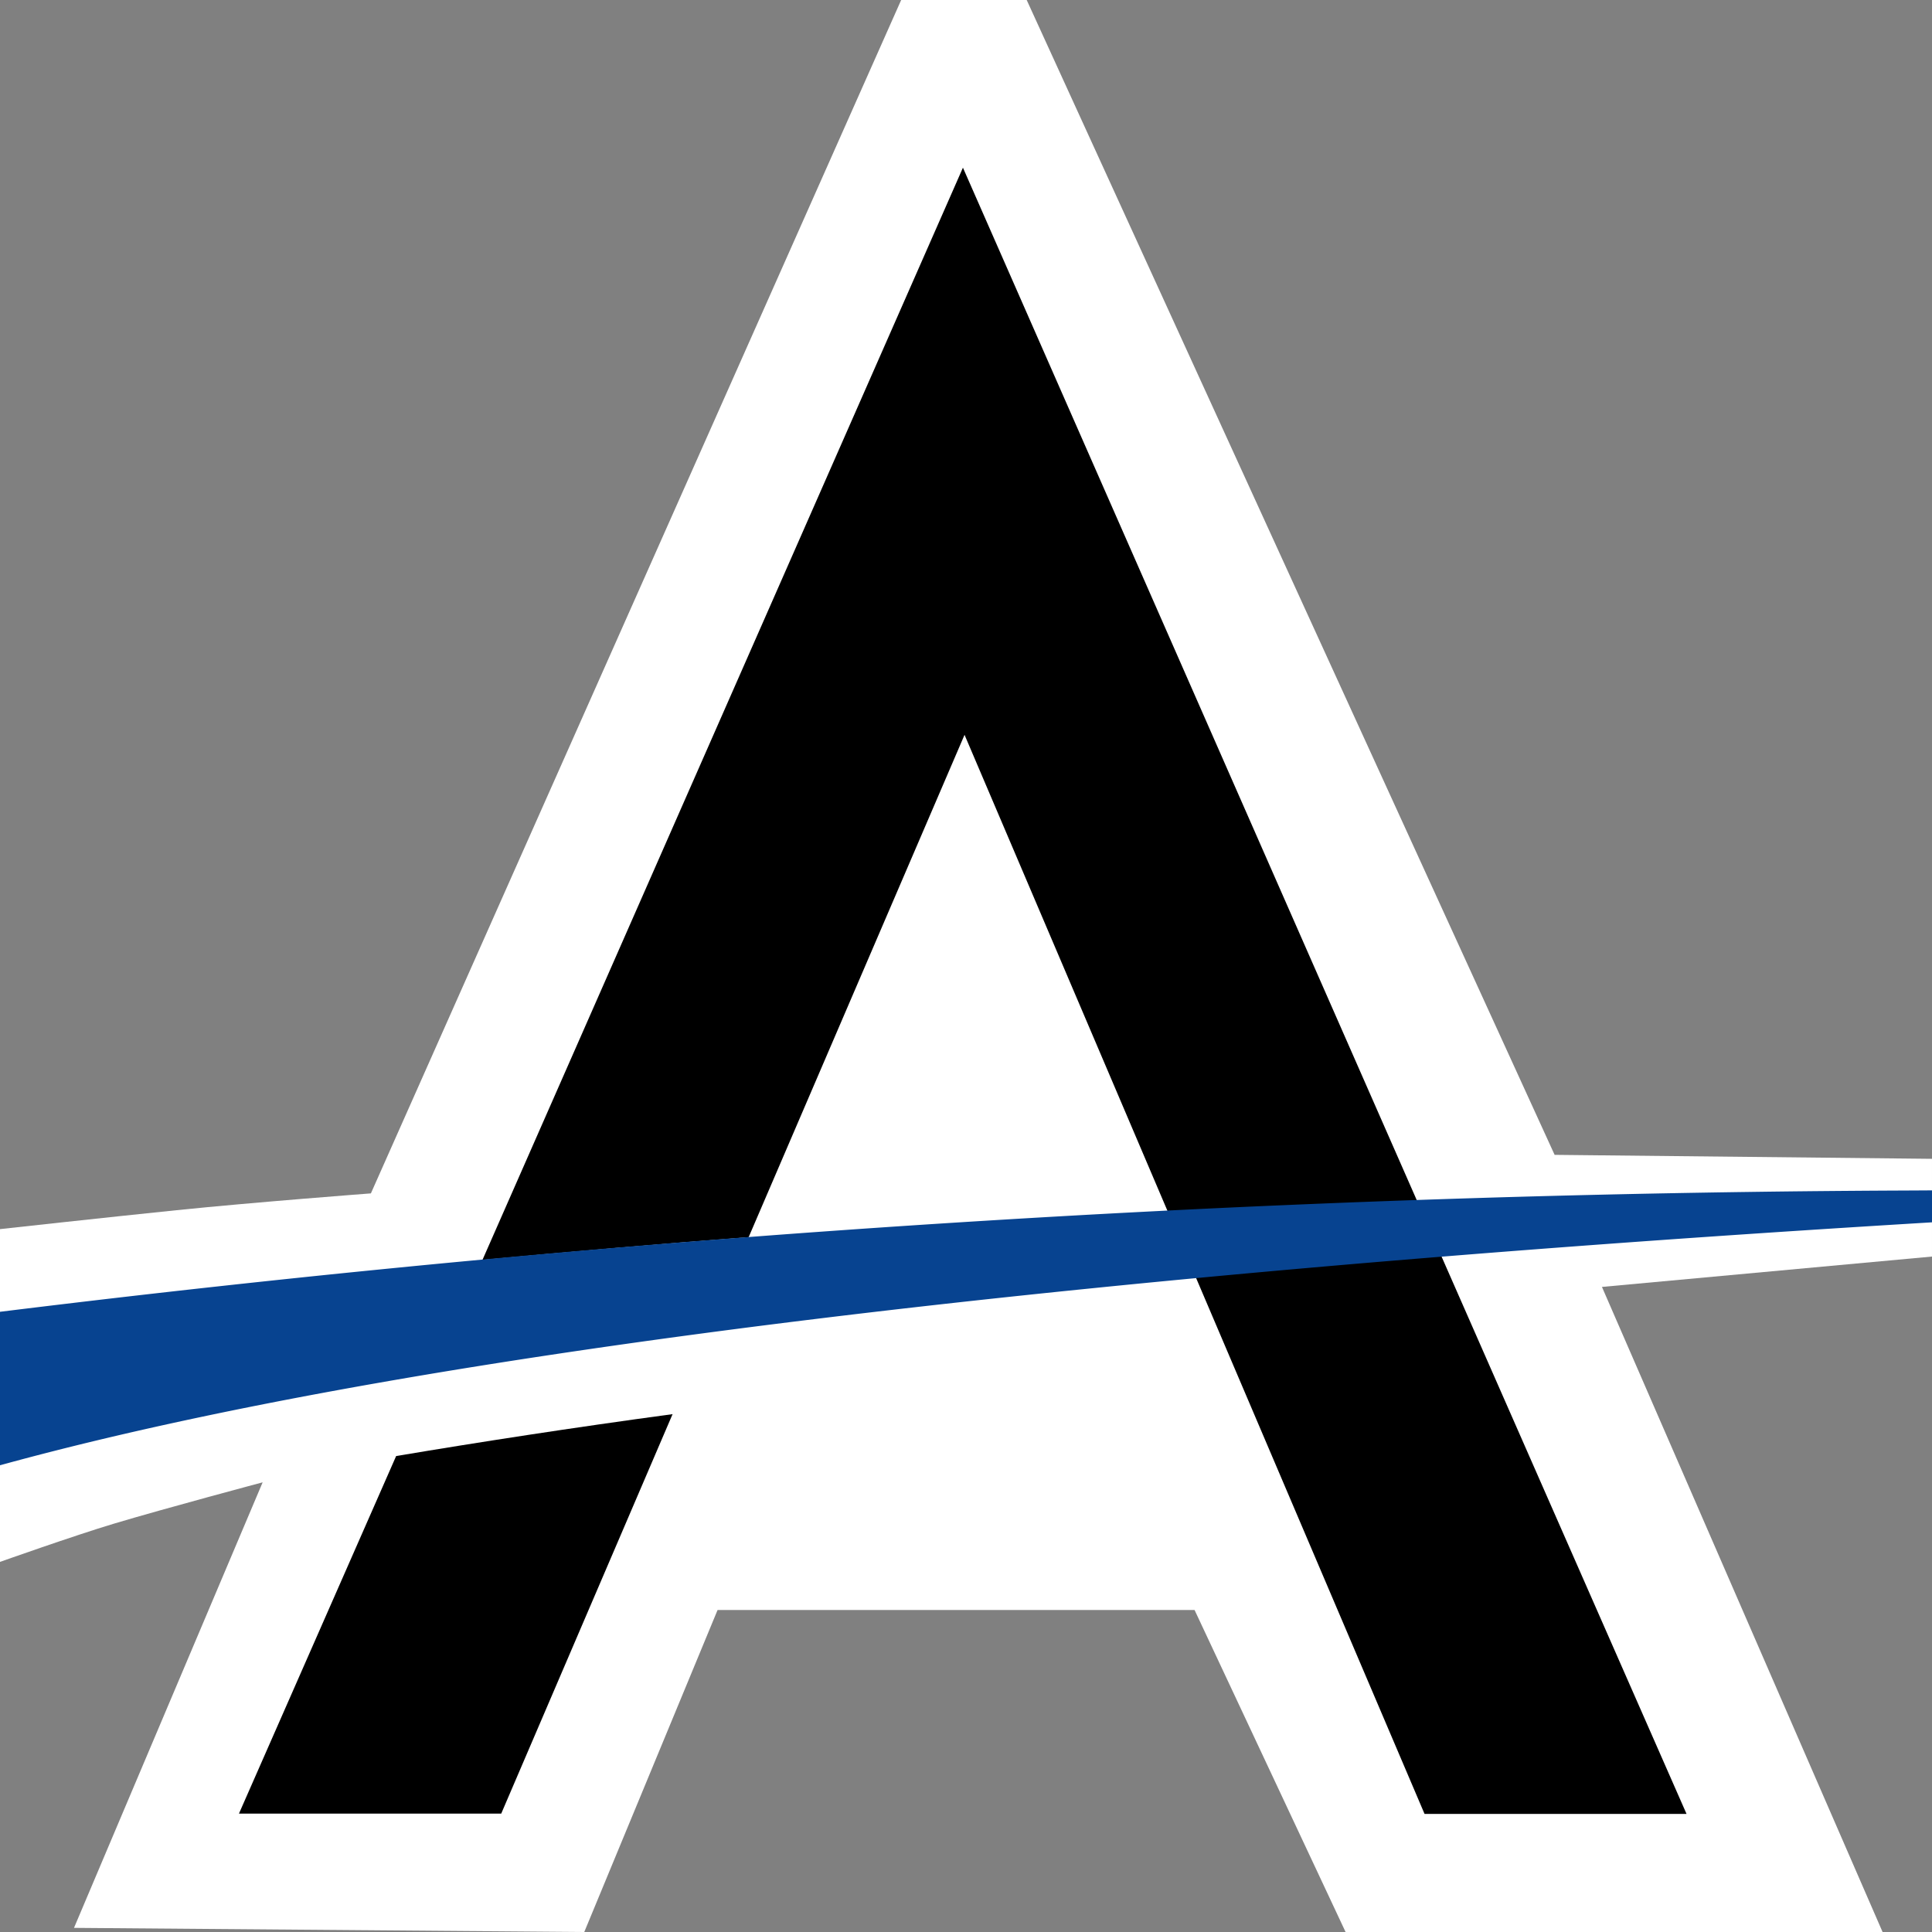 <?xml version="1.0" encoding="UTF-8"?>
<svg width="36" height="36" version="1.1" xmlns="http://www.w3.org/2000/svg">
 <rect width="100%" height="100%" fill="#808080" stroke="none"/>
 <path d="m16.792 0h2.339l9.837 21.519 7.032 0.074v1.821l-6.15 0.566 5.229 12.02h-10.006l-2.814-6h-8.888l-2.484 6-9.508-0.077 3.515-8.302s-1.799 0.479-2.777 0.772c-0.74 0.222-2.118 0.711-2.118 0.711v-6.201s1.948-0.215 3.294-0.353c1.441-0.148 3.618-0.313 3.618-0.313z" style="fill:#fff;stroke-miterlimit:0;stroke-width:0"/>
 <g transform="matrix(1.04 0 0 1.04 27.105 33.284)">
  <path d="m-8.81-28.999-8.608 19.568c1.576-0.147 3.163-0.284 4.769-0.407l3.868-9 8.242 19.334h4.694l-12.964-29.494zm-5.202 22.332c-1.81 0.245-3.457 0.5-4.953 0.751l-2.816 6.406h4.699l3.07-7.157z"/>
  <path d="m-7.273 5.035c-8.323 0-25.541-1.186-26.54-4.969a3.1 3.1 0 0 1-0.144-0.737 2.6 2.6 0 0 1 0.384-1.308c1.887-2.579 9.9-6.9 53.771-8.71-3.947-0.149-8.1 0-12.24 0.016a288.46 288.46 0 0 0-43.51 3.505l-0.582 0.111c-6.284 1.126-10.866 3.708-10.866 5.943 0 3.932 8.711 5.243 12.316 5.732 6.046 0.825 15.047 0.847 27.411 0.415" style="fill:#074390"/>
 </g>
</svg>
